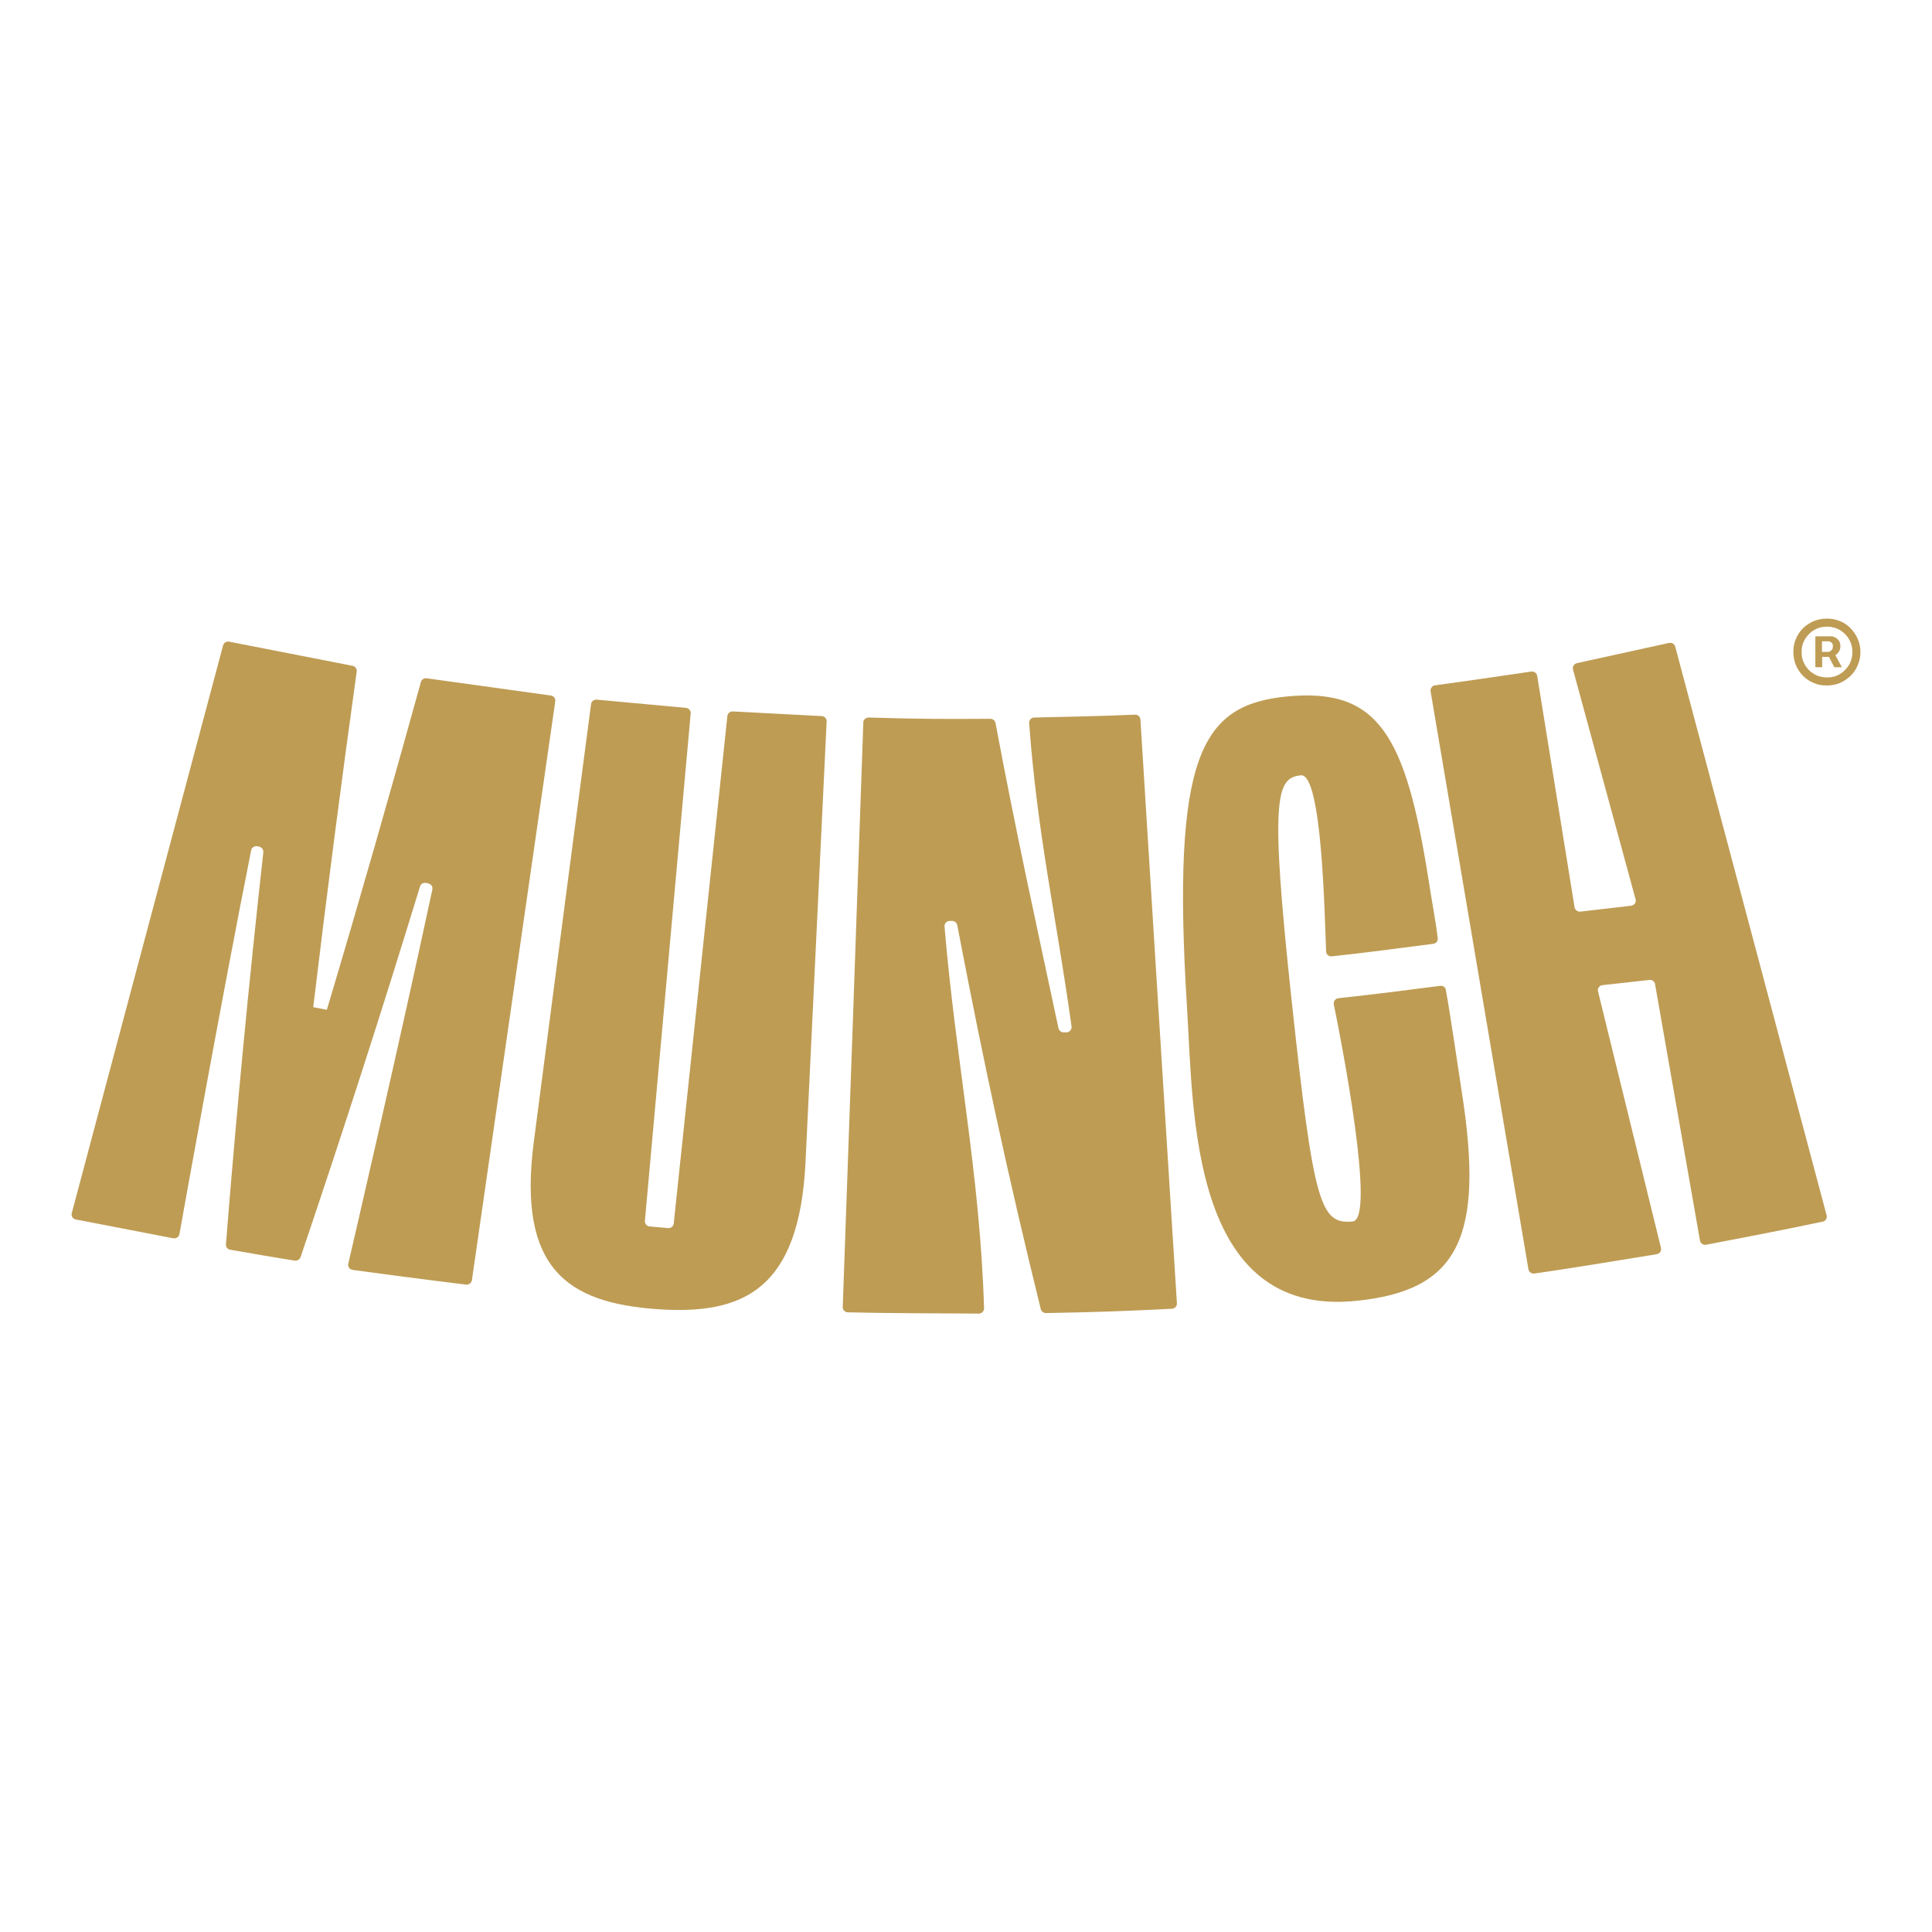 <svg xml:space="preserve" style="enable-background:new 0 0 1080 1080;" viewBox="0 0 1080 1080" y="0px" x="0px" xmlns:xlink="http://www.w3.org/1999/xlink" xmlns="http://www.w3.org/2000/svg" id="Logos" version="1.1">
<style type="text/css">
	.st0{fill:#101820;}
	.st1{fill:#FFFFFF;}
	.st2{fill:none;stroke:#F0ECE8;stroke-width:0;stroke-linecap:round;stroke-linejoin:round;}
	.st3{fill:#F0ECE8;}
	.st4{fill:#BE9C54;}
	.st5{fill:#8F2A2C;}
	.st6{fill:#0096AF;}
</style>
<g>
	<g>
		<g>
			<path d="M235.3,381.2c-16.9,61.2-34.4,122.4-52.6,183.3c-4.7-0.9-2.9-0.6-7.6-1.5c7.5-62.6,15.6-125.2,24.3-187.6
				c0.2-1.5-0.8-2.9-2.3-3.2l-69-13.5c-1.5-0.3-3,0.6-3.4,2.1C97.7,461.8,47,652.4,40.1,678.2c-0.4,1.6,0.6,3.2,2.3,3.5l54.4,10.5
				c1.6,0.3,3.2-0.7,3.5-2.3c3.4-19,23.1-129,40.1-214.6c0.3-1.6,2-2.6,3.7-2.2l0.9,0.2c1.4,0.4,2.3,1.7,2.2,3.1
				c-8.1,73-15.1,146-20.9,219.2c-0.1,1.5,0.9,2.8,2.4,3c13.9,2.5,22,3.8,36,6.1c1.4,0.2,2.8-0.6,3.3-1.9
				c23.3-68.8,45.6-138,66.8-207.3c0.5-1.5,2-2.3,3.6-1.9l1.2,0.3c1.5,0.4,2.4,1.8,2.1,3.3c-18.1,84.6-42.6,190.2-47,209.2
				c-0.4,1.6,0.7,3.2,2.5,3.5c10,1.4,41.8,5.6,63.3,8.2c1.6,0.2,3-0.9,3.3-2.4c15.5-107.9,31.1-215.8,46.6-323.7
				c0.2-1.6-0.9-3-2.5-3.2l-69.1-9.6C237.1,378.9,235.7,379.8,235.3,381.2z" class="st4"></path>
			<path d="M373.4,686.5l-10.2-0.9c-1.6-0.1-2.8-1.5-2.7-3.1l25.6-283.7c0.1-1.6-1-2.9-2.7-3.1l-49.8-4.6
				c-1.6-0.1-3,0.9-3.2,2.5c-2.9,21.8-22.1,168.5-32,244.7c-9.3,71.3,19.3,89.9,68.5,93.5c48.5,3.5,80-10.7,83.4-82.4
				c3.7-76.6,10.7-224,11.8-246.1c0.1-1.6-1.2-2.9-2.8-3l-49.6-2.6c-1.6-0.1-2.9,1-3.1,2.6l-30,283.8
				C376.4,685.5,375,686.7,373.4,686.5z" class="st4"></path>
			<path d="M575.3,404.2c4.6,62.6,15,107.1,23.7,169.6c0.2,1.7-1.1,3.3-2.9,3.3h-1.5c-1.4,0-2.6-1-2.9-2.3
				c-13.4-62.9-23.3-107.3-35.2-170.6c-0.3-1.4-1.5-2.4-2.9-2.4c-26.8,0.2-41.4,0.1-68-0.7c-1.6,0-3,1.2-3,2.8
				c-3.8,108.9-7.6,217.8-11.5,326.7c-0.1,1.6,1.2,2.9,2.8,3c21.7,0.5,51.5,0.6,73.2,0.7c1.7,0,3-1.3,3-3
				c-2.3-75.4-15.8-138-22.1-213.4c-0.1-1.7,1.2-3.1,2.9-3.1h1.3c1.4,0,2.6,1,2.9,2.3c14.6,76.2,28.1,139.2,46.7,214.7
				c0.3,1.3,1.6,2.2,2.9,2.2c27.8-0.5,42.8-1,70.4-2.4c1.6-0.1,2.9-1.4,2.8-3C651,619.7,644.3,511,637.5,402.2
				c-0.1-1.6-1.5-2.8-3.1-2.7c-17.5,0.8-38.8,1.2-56.3,1.6C576.5,401.1,575.2,402.6,575.3,404.2z" class="st4"></path>
			<path d="M805.1,551.1c-18.6,2.4-38.3,4.9-56.9,6.9c-1.7,0.2-2.9,1.7-2.6,3.4c4.1,20,23.7,120.1,10.6,121.4
				c-18,1.7-21.8-8.7-34.1-122.9c-12.3-114.2-8.8-125.1,5.1-126.5c11.9-1.2,13.3,79.4,14.1,98.5c0.1,1.7,1.6,2.9,3.2,2.7
				c18.1-1.9,38.6-4.7,56.7-7c1.6-0.2,2.7-1.6,2.5-3.1c-1.1-9.5-2.9-18.3-5.1-32.5c-12.8-81.6-28.4-107.5-78.9-102.7
				c-47.7,4.6-65.1,31.4-56.1,174.8c3.6,56.9,1.5,172.5,94.4,163.1c56.8-5.7,72.1-34.5,59.1-117.1c-1.6-10.1-6.6-45-8.9-56.8
				C808.1,551.9,806.6,550.9,805.1,551.1z" class="st4"></path>
			<path d="M933,359.4c-17.3,3.8-42.9,9.4-51.5,11.3c-1.6,0.4-2.6,2-2.2,3.5l35,128.5c0.5,1.7-0.7,3.4-2.5,3.6
				l-28.3,3.3c-1.6,0.2-3-0.9-3.3-2.4l-20.9-129.4c-0.3-1.6-1.7-2.6-3.3-2.4c-8.8,1.3-36,5.3-53.8,7.7c-1.6,0.2-2.7,1.7-2.5,3.3
				c18.2,107.7,36.5,215.4,54.7,323.1c0.3,1.5,1.7,2.6,3.3,2.4c22-3.1,57.8-9.1,68.4-10.8c1.7-0.3,2.8-1.9,2.4-3.5l-35.2-143.4
				c-0.4-1.7,0.8-3.3,2.5-3.5l26.2-2.9c1.6-0.2,3,0.9,3.2,2.4l25.1,143.3c0.3,1.6,1.8,2.6,3.5,2.3c10.1-1.9,43.5-8.3,65.1-12.9
				c1.6-0.3,2.6-1.9,2.2-3.5c-28.2-105.9-56.4-211.9-84.6-317.8C936.1,360,934.6,359.1,933,359.4z" class="st4"></path>
		</g>
	</g>
	<g>
		<path d="M1027.9,364.4c0.6-0.9,0.9-2,0.9-3.2c0-1.2-0.3-2.3-0.9-3.1c-0.6-0.8-1.3-1.4-2.1-1.8
			c-0.8-0.4-1.6-0.6-2.3-0.6h-8.7v17.3h3.8v-5.8h3.8l3,5.8h4.2l-3.6-6.7C1026.6,365.7,1027.3,365.2,1027.9,364.4z M1018.5,358.5h3.6
			c0.5,0,1,0.2,1.6,0.6c0.6,0.4,0.9,1.1,0.9,2.2c0,1-0.3,1.8-0.9,2.3c-0.6,0.5-1.2,0.8-1.7,0.8h-3.5V358.5z" class="st4"></path>
		<path d="M1038.5,357.2c-1-2.3-2.3-4.2-4-6s-3.7-3.1-6-4c-2.3-1-4.7-1.4-7.3-1.4c-2.6,0-5,0.5-7.3,1.4
			c-2.3,1-4.3,2.3-6,4c-1.7,1.7-3.1,3.7-4,6c-1,2.3-1.4,4.7-1.4,7.3s0.5,5,1.4,7.3c1,2.3,2.3,4.3,4,6c1.7,1.7,3.7,3.1,6,4
			c2.3,1,4.7,1.4,7.3,1.4c2.6,0,5-0.5,7.3-1.4c2.3-1,4.2-2.3,6-4c1.7-1.7,3.1-3.7,4-6c1-2.3,1.5-4.7,1.5-7.3
			C1040,361.9,1039.5,359.5,1038.5,357.2z M1033.6,371.7c-1.3,2.1-3,3.9-5.1,5.1c-2.1,1.3-4.5,1.9-7.2,1.9c-2.6,0-5-0.6-7.2-1.9
			c-2.2-1.3-3.9-3-5.1-5.1c-1.3-2.2-1.9-4.5-1.9-7.2s0.6-5,1.9-7.2c1.3-2.1,3-3.9,5.1-5.1c2.2-1.3,4.5-1.9,7.2-1.9
			c2.6,0,5,0.6,7.2,1.9c2.2,1.3,3.9,3,5.1,5.1c1.3,2.2,1.9,4.5,1.9,7.2C1035.5,367.1,1034.9,369.5,1033.6,371.7z" class="st4"></path>
	</g>
</g>
</svg>
